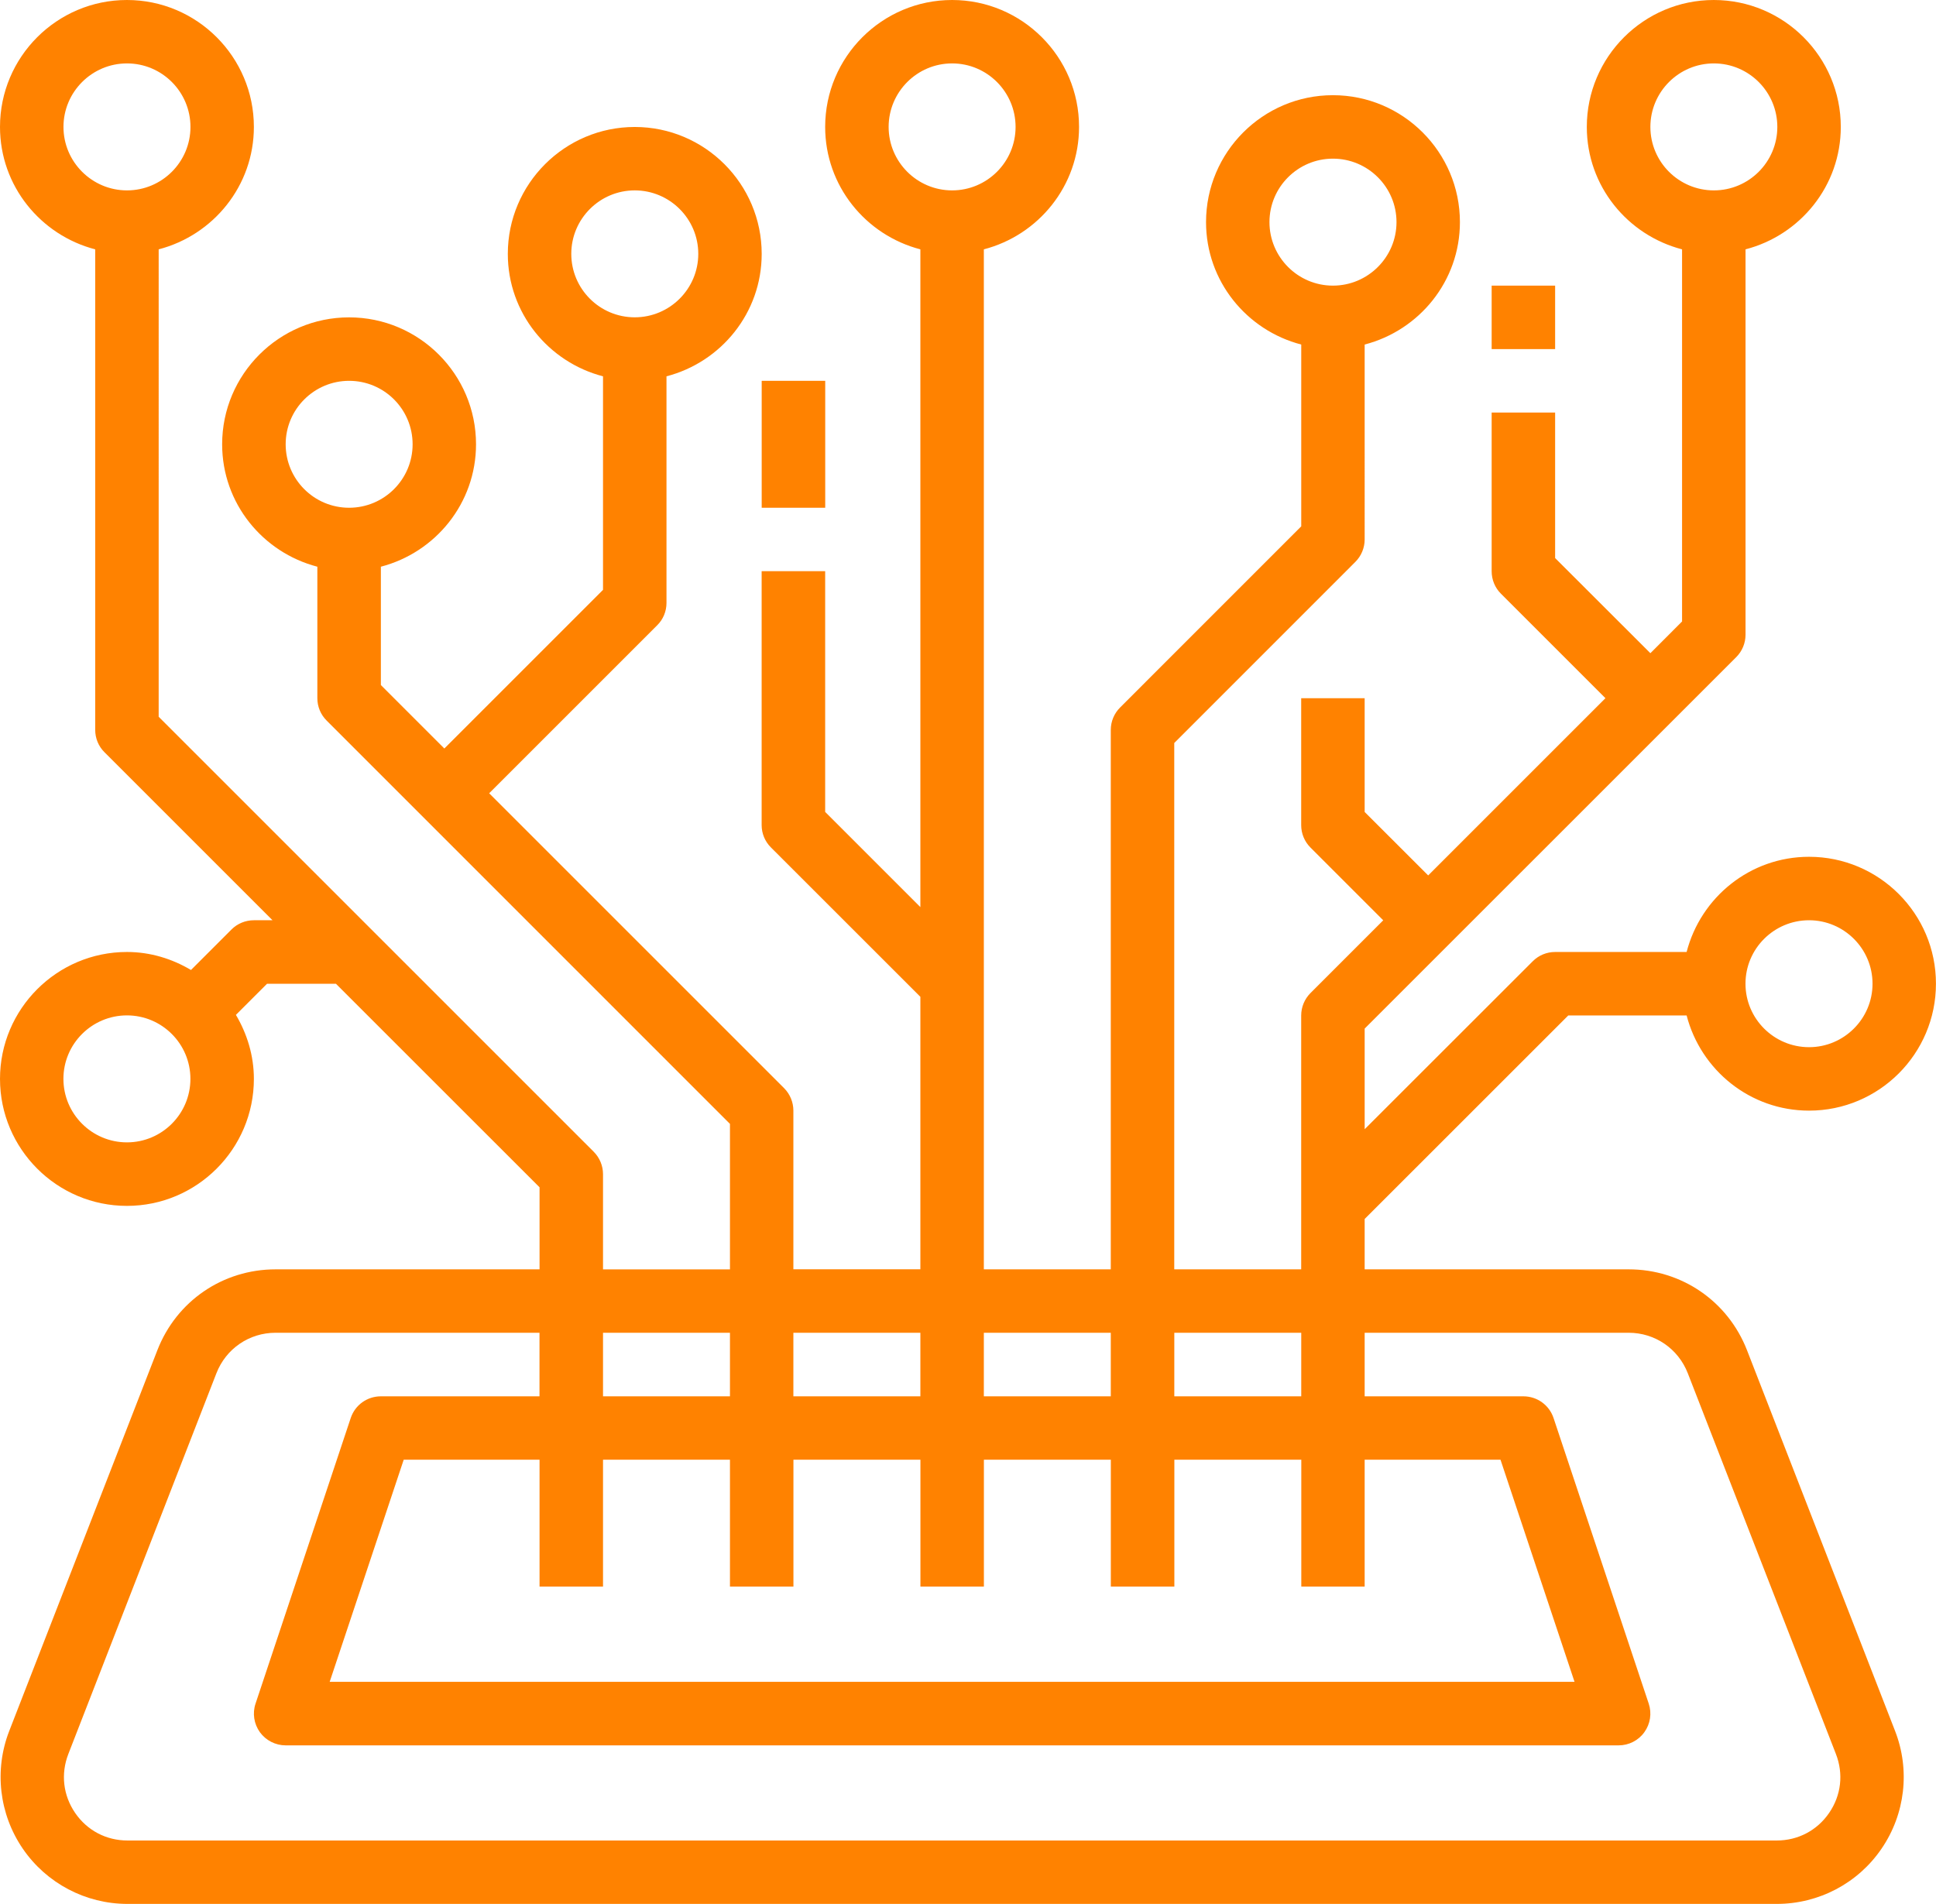 <?xml version="1.0" encoding="utf-8"?>
<!-- Generator: Adobe Illustrator 16.0.0, SVG Export Plug-In . SVG Version: 6.00 Build 0)  -->
<!DOCTYPE svg PUBLIC "-//W3C//DTD SVG 1.1//EN" "http://www.w3.org/Graphics/SVG/1.1/DTD/svg11.dtd">
<svg version="1.1" id="Layer_1" xmlns="http://www.w3.org/2000/svg" xmlns:xlink="http://www.w3.org/1999/xlink" x="0px" y="0px"
	 width="37.396px" height="36.782px" viewBox="0 0 37.396 36.782" enable-background="new 0 0 37.396 36.782" xml:space="preserve">
<path fill="#FF8200" d="M34.944,16.552c-1.14,0-2.092,0.784-2.365,1.839h-2.54c-0.163,0-0.318,0.064-0.433,0.18l-3.246,3.244v-1.944
	l7.178-7.177c0.114-0.114,0.179-0.27,0.179-0.433V4.817c1.056-0.274,1.84-1.226,1.84-2.365C35.557,1.1,34.457,0,33.104,0
	s-2.453,1.1-2.453,2.452c0,1.14,0.785,2.091,1.84,2.365v7.189l-0.612,0.613l-1.84-1.838V7.97h-1.226v3.065
	c0,0.163,0.063,0.319,0.179,0.434l2.019,2.019l-3.424,3.424l-1.227-1.226v-2.198h-1.226v2.452c0,0.163,0.064,0.318,0.179,0.433
	l1.406,1.406l-1.406,1.406c-0.114,0.115-0.179,0.27-0.179,0.433v4.904h-2.452V14.354l3.498-3.499c0.115-0.115,0.18-0.271,0.18-0.434
	V6.656c1.055-0.274,1.84-1.225,1.84-2.365c0-1.352-1.101-2.452-2.453-2.452c-1.352,0-2.451,1.1-2.451,2.452
	c0,1.14,0.785,2.091,1.839,2.365v3.512l-3.498,3.499c-0.116,0.115-0.181,0.271-0.181,0.434v10.421h-2.452V4.817
	c1.054-0.274,1.839-1.226,1.839-2.365C20.844,1.1,19.743,0,18.391,0c-1.353,0-2.452,1.1-2.452,2.452c0,1.14,0.785,2.091,1.839,2.365
	v12.707l-1.839-1.839v-4.651h-1.227v4.905c0,0.163,0.064,0.318,0.18,0.433l2.886,2.885v5.264h-2.453v-3.065
	c0-0.162-0.064-0.318-0.179-0.434l-5.697-5.697l3.245-3.245c0.116-0.114,0.18-0.27,0.18-0.433V7.27
	c1.055-0.274,1.839-1.226,1.839-2.365c0-1.352-1.1-2.452-2.452-2.452s-2.452,1.1-2.452,2.452c0,1.14,0.785,2.091,1.839,2.365v4.125
	l-3.065,3.065l-1.226-1.226v-2.286c1.054-0.274,1.838-1.226,1.838-2.365c0-1.353-1.1-2.452-2.452-2.452s-2.452,1.1-2.452,2.452
	c0,1.14,0.785,2.091,1.839,2.365v2.54c0,0.163,0.064,0.318,0.18,0.433l7.79,7.791v2.811h-2.452v-1.839
	c0-0.163-0.065-0.319-0.18-0.434l-8.403-8.403V4.817c1.054-0.274,1.839-1.226,1.839-2.365C4.904,1.1,3.805,0,2.452,0S0,1.1,0,2.452
	c0,1.14,0.785,2.091,1.839,2.365V14.1c0,0.163,0.064,0.319,0.18,0.433l3.245,3.245H4.904c-0.162,0-0.319,0.064-0.433,0.179
	l-0.782,0.782c-0.364-0.216-0.784-0.348-1.237-0.348C1.1,18.391,0,19.491,0,20.843c0,1.353,1.1,2.453,2.452,2.453
	s2.452-1.101,2.452-2.453c0-0.453-0.132-0.872-0.347-1.237l0.601-0.601h1.331l3.933,3.932v1.585H5.324
	c-1.02,0-1.916,0.613-2.285,1.564l-2.861,7.355c-0.293,0.755-0.195,1.604,0.262,2.273c0.458,0.669,1.214,1.067,2.024,1.067h31.856
	c0.811,0,1.568-0.398,2.024-1.067c0.458-0.669,0.555-1.519,0.262-2.273l-2.86-7.355c-0.37-0.951-1.267-1.564-2.286-1.564H26.36
	v-0.973l3.933-3.932h2.286c0.273,1.055,1.226,1.839,2.365,1.839c1.352,0,2.451-1.099,2.451-2.452
	C37.396,17.652,36.296,16.552,34.944,16.552z M31.879,2.452c0-0.676,0.549-1.227,1.226-1.227c0.676,0,1.226,0.55,1.226,1.227
	s-0.55,1.226-1.226,1.226C32.428,3.678,31.879,3.128,31.879,2.452z M24.521,4.291c0-0.676,0.55-1.226,1.226-1.226
	c0.677,0,1.228,0.55,1.228,1.226c0,0.676-0.551,1.227-1.228,1.227C25.071,5.518,24.521,4.967,24.521,4.291z M17.165,2.452
	c0-0.676,0.55-1.227,1.226-1.227s1.226,0.55,1.226,1.227s-0.55,1.226-1.226,1.226S17.165,3.128,17.165,2.452z M11.035,4.904
	c0-0.676,0.55-1.226,1.226-1.226s1.227,0.55,1.227,1.226c0,0.676-0.55,1.226-1.227,1.226S11.035,5.581,11.035,4.904z M5.518,8.583
	c0-0.676,0.549-1.226,1.226-1.226S7.97,7.906,7.97,8.583s-0.55,1.226-1.227,1.226S5.518,9.259,5.518,8.583z M1.226,2.452
	c0-0.676,0.55-1.227,1.227-1.227s1.226,0.55,1.226,1.227s-0.55,1.226-1.226,1.226S1.226,3.128,1.226,2.452z M2.452,22.069
	c-0.676,0-1.227-0.55-1.227-1.227c0-0.676,0.55-1.226,1.227-1.226s1.226,0.55,1.226,1.226C3.678,21.52,3.128,22.069,2.452,22.069z
	 M25.135,25.747v1.228h-2.452v-1.228H25.135z M26.36,30.651V28.2h2.624l1.43,4.291H6.368l1.43-4.291h2.624v2.451h1.226V28.2H14.1
	v2.451h1.226V28.2h2.453v2.451h1.226V28.2h2.452v2.451h1.227V28.2h2.452v2.451H26.36z M21.456,25.747v1.228h-2.452v-1.228H21.456z
	 M17.778,25.747v1.228h-2.453v-1.228H17.778z M14.1,25.747v1.228h-2.452v-1.228H14.1z M31.459,25.747
	c0.51,0,0.958,0.308,1.143,0.783l2.861,7.355c0.149,0.384,0.102,0.798-0.131,1.138c-0.232,0.339-0.602,0.533-1.013,0.533H2.463
	c-0.411,0-0.78-0.194-1.012-0.533c-0.232-0.34-0.28-0.754-0.131-1.138l2.86-7.355c0.185-0.476,0.634-0.783,1.143-0.783h5.098v1.228
	H7.357c-0.265,0-0.498,0.168-0.582,0.418l-1.839,5.519c-0.063,0.187-0.03,0.392,0.084,0.552c0.116,0.159,0.301,0.254,0.498,0.254
	h25.748c0.196,0,0.382-0.094,0.496-0.254c0.116-0.16,0.147-0.365,0.085-0.552l-1.839-5.519c-0.084-0.25-0.317-0.418-0.582-0.418
	H26.36v-1.228H31.459z M34.944,20.23c-0.678,0-1.228-0.55-1.228-1.226s0.55-1.226,1.228-1.226c0.675,0,1.226,0.55,1.226,1.226
	S35.619,20.23,34.944,20.23z"/>
<rect x="14.713" y="7.357" fill="#FF8200" width="1.227" height="2.452"/>
<rect x="28.813" y="5.518" fill="#FF8200" width="1.226" height="1.226"/>
</svg>
